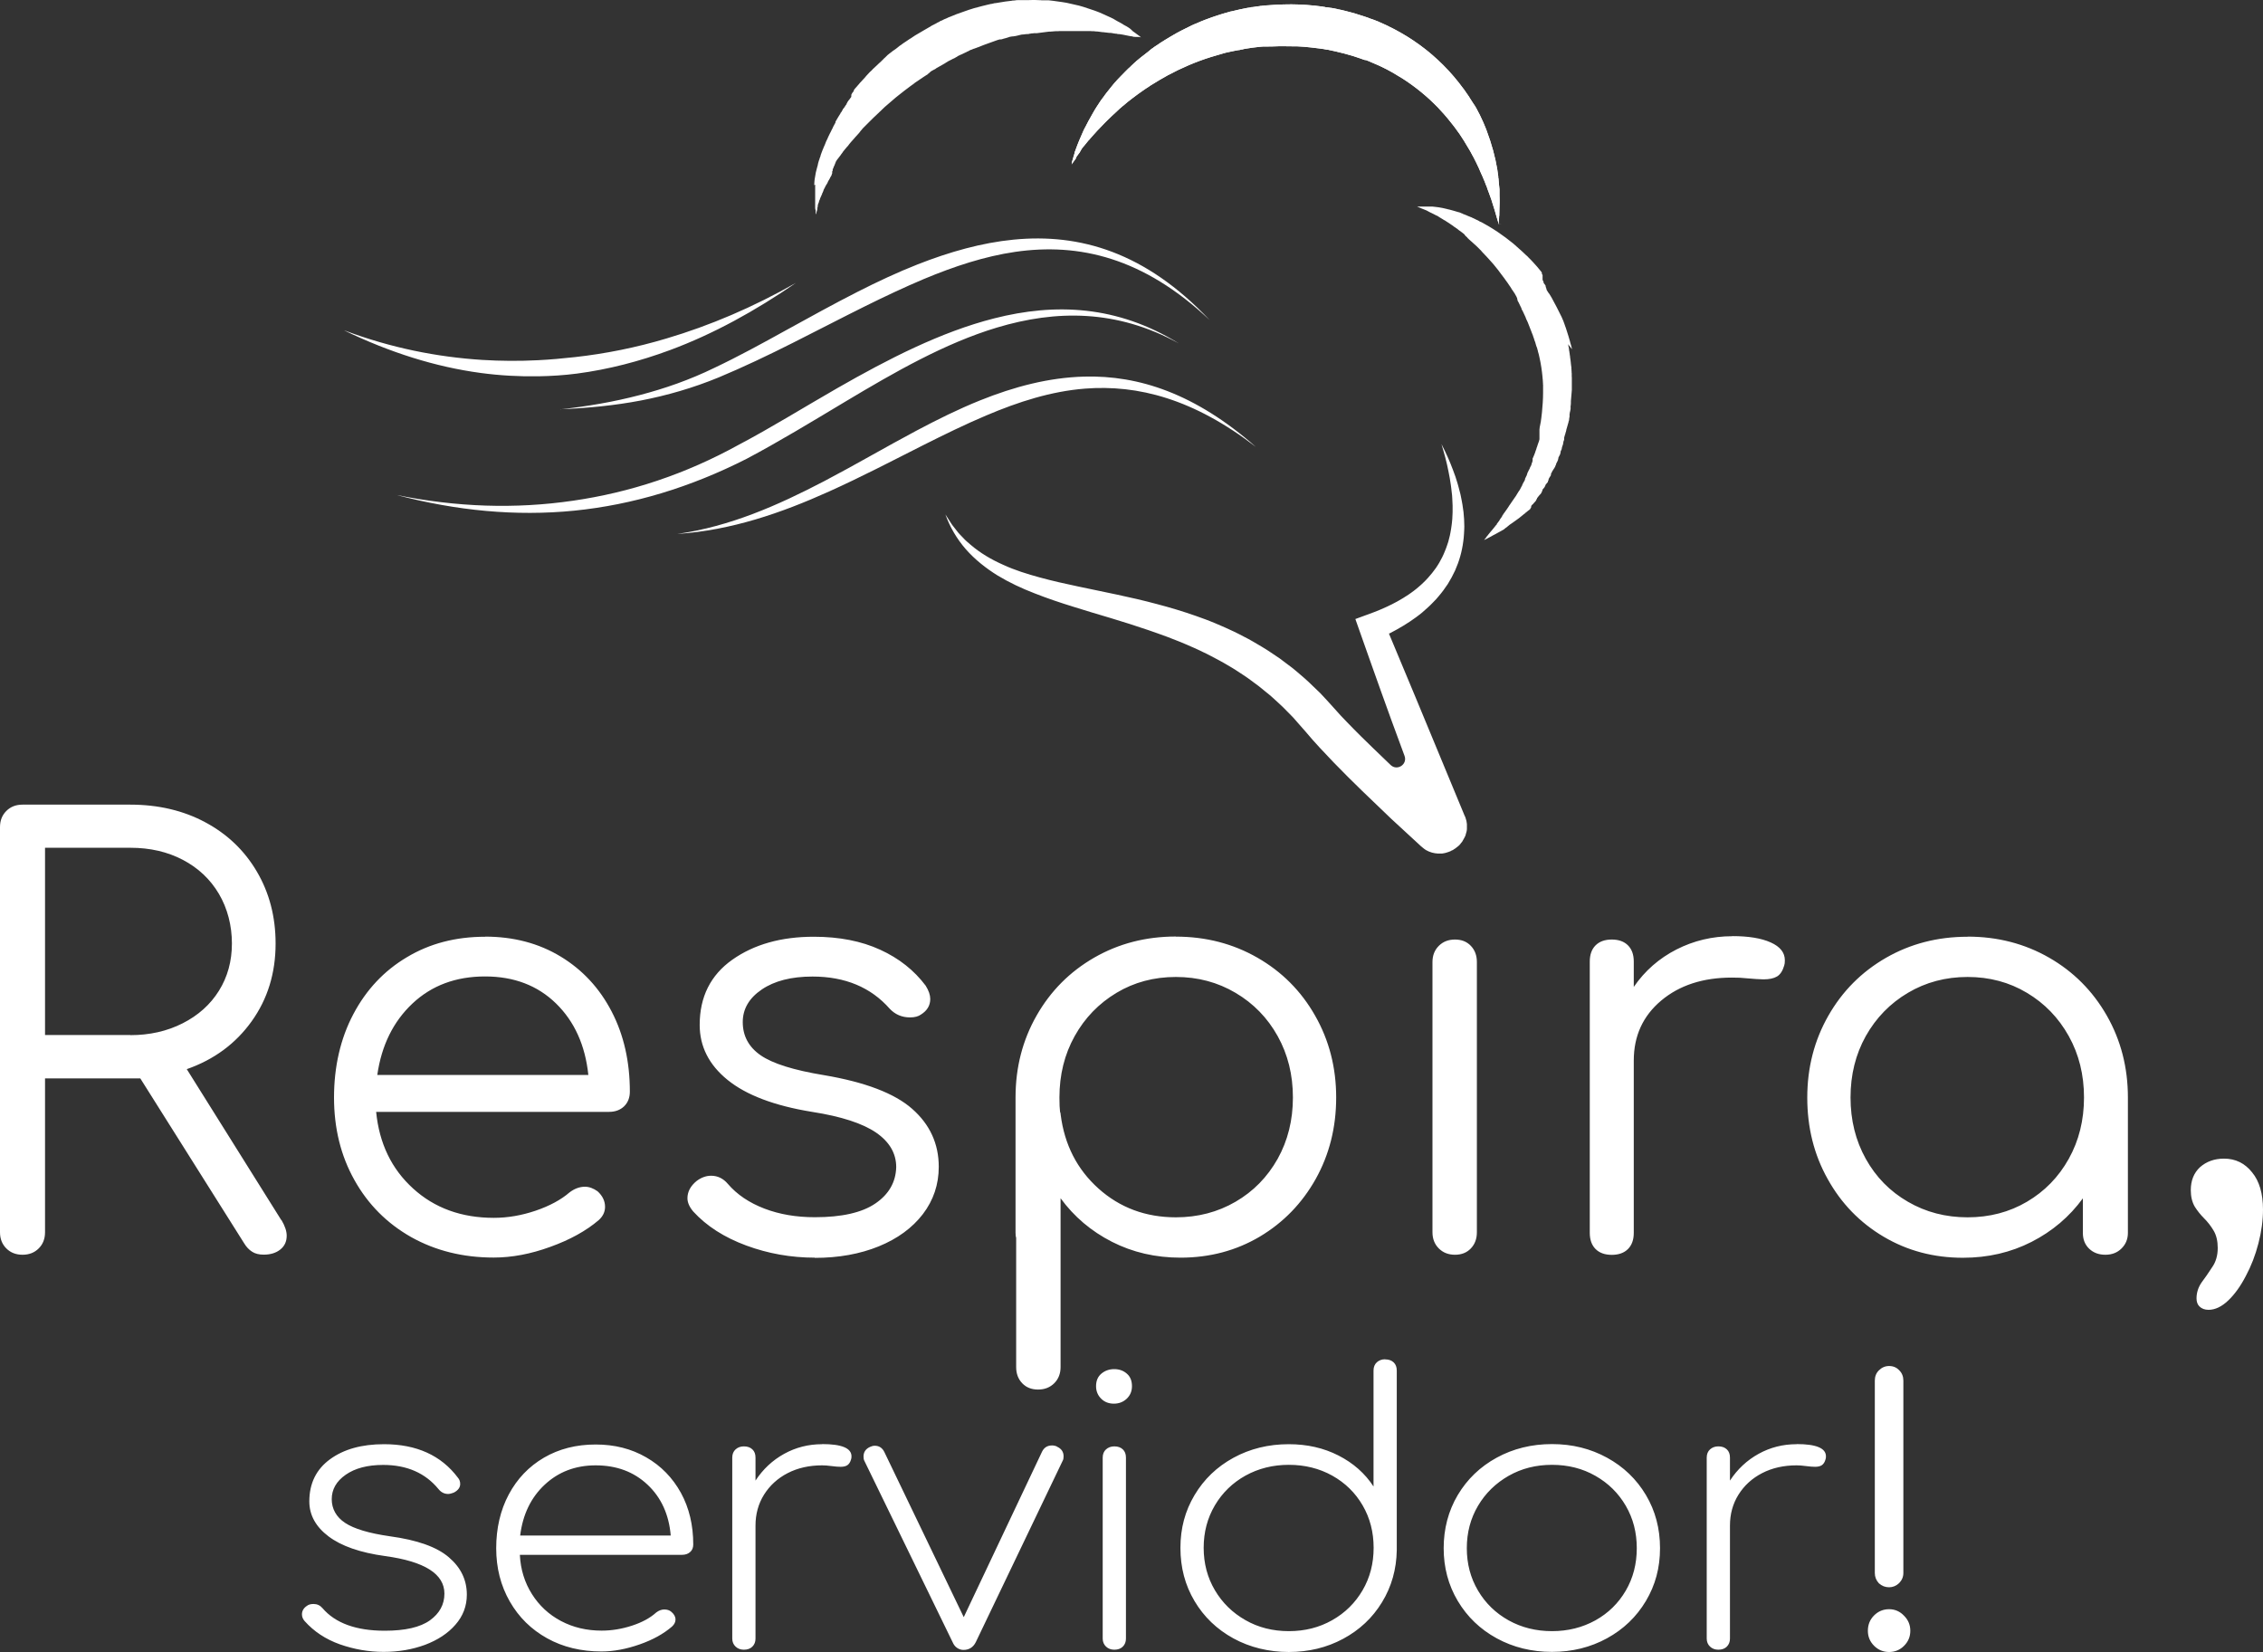 <svg xmlns="http://www.w3.org/2000/svg" width="200" height="146" viewBox="0 0 200 146" fill="none"><rect x="0" y="0" width="200" height="146" fill="#333333" stroke="none"/><path d="M35.012 43.739C40.35 44.83 45.559 44.995 50.639 44.252C55.664 43.528 60.571 41.916 65.312 39.295C68.118 37.819 71.016 36.014 74.005 34.3C78.472 31.744 83.139 29.334 87.88 28.133C93.254 26.768 98.738 26.978 104.186 30.351C98.674 27.317 93.309 27.391 88.11 28.949C83.506 30.332 79.049 32.898 74.712 35.492C71.731 37.279 68.806 39.056 65.981 40.55C61.02 43.07 55.94 44.61 50.749 45.132C45.595 45.645 40.34 45.141 35.022 43.739M49.511 36.179C51.914 35.913 54.234 35.519 56.508 34.923C58.764 34.337 60.965 33.567 63.129 32.513C65.238 31.515 67.348 30.36 69.466 29.187C71.566 28.032 73.684 26.859 75.812 25.778C77.564 24.889 79.324 24.064 81.094 23.368C83.919 22.259 86.762 21.453 89.586 21.178C95.428 20.61 101.233 22.277 106.909 28.289C101.068 22.763 95.364 21.443 89.724 22.259C87.019 22.653 84.322 23.542 81.626 24.669C79.911 25.393 78.187 26.209 76.463 27.061C74.336 28.115 72.199 29.233 70.062 30.305C67.88 31.404 65.688 32.449 63.514 33.356C61.24 34.291 58.947 34.951 56.618 35.4C54.298 35.84 51.941 36.069 49.511 36.17V36.179ZM110.99 39.496C105.488 35.253 100.563 33.98 95.877 34.346C92.897 34.584 90.026 35.501 87.156 36.72C85.313 37.498 83.479 38.397 81.617 39.331C78.893 40.706 76.124 42.154 73.272 43.437C69.026 45.352 64.615 46.864 59.901 47.185H59.874C64.505 46.534 68.742 44.665 72.832 42.529C75.592 41.082 78.279 39.505 80.966 38.076C82.846 37.077 84.717 36.151 86.606 35.391C89.632 34.172 92.695 33.366 95.822 33.283C100.646 33.155 105.635 34.786 110.99 39.496ZM30.445 29.205C34.572 30.754 38.626 31.551 42.606 31.808C44.265 31.909 45.907 31.918 47.539 31.835C48.64 31.78 49.722 31.68 50.813 31.56C53.528 31.258 56.215 30.717 58.883 29.92C62.753 28.774 66.577 27.143 70.346 24.999C66.742 27.482 63.047 29.517 59.223 30.937C56.526 31.936 53.775 32.651 50.987 33.017C49.859 33.164 48.722 33.237 47.585 33.256C45.889 33.283 44.192 33.191 42.486 32.962C38.479 32.422 34.471 31.157 30.445 29.214V29.205Z" fill="white"></path><path fill-rule="evenodd" clip-rule="evenodd" d="M138.934 30.864L138.907 30.745L138.888 30.681L138.861 30.561L138.842 30.497L138.806 30.378L138.787 30.314L138.741 30.131L138.705 30.012L138.631 29.755L138.595 29.636L138.576 29.581L138.54 29.462L138.521 29.407L138.485 29.288L138.448 29.178L138.411 29.059L138.375 28.949L138.329 28.829L138.274 28.665L138.21 28.49L138.191 28.436L138.145 28.316L138.118 28.261L138.026 28.041L137.586 27.162C137.43 26.878 137.283 26.593 137.127 26.3L137.109 26.273L137.054 26.181L137.017 26.117L136.981 26.062L136.962 26.025L136.944 25.998L136.889 25.925L136.852 25.879L136.724 25.677L136.706 25.64L136.678 25.604V25.549L136.669 25.512L136.66 25.485L136.632 25.439V25.384L136.605 25.366V25.246L136.577 25.228L136.559 25.201V25.182L136.495 25.1L136.421 24.999V24.935L136.412 24.907L136.394 24.88V24.861L136.375 24.834V24.816L136.357 24.788V24.77L136.339 24.761L136.33 24.733V24.284H136.311V24.266H136.293V24.248L136.284 24.229V24.202H136.265V24.101L136.256 24.073H136.247V24.055L136.21 24.018V24.009C135.972 23.707 135.724 23.423 135.468 23.148L135.431 23.111L135.321 22.992L135.092 22.763L135.018 22.68L134.853 22.534L134.816 22.497L134.661 22.351L134.624 22.314L134.505 22.204C134.257 21.975 134 21.746 133.753 21.535C133.294 21.159 132.836 20.82 132.377 20.509C132.093 20.316 131.809 20.142 131.533 19.977C131.414 19.904 131.295 19.84 131.176 19.776L131.047 19.702C130.983 19.666 130.919 19.629 130.846 19.602H130.836L130.763 19.565H130.754L130.717 19.537L130.662 19.501H130.644L130.626 19.482L130.543 19.446L130.488 19.418H130.46L130.433 19.391L130.378 19.363H130.369L130.332 19.336H130.305L130.213 19.281H130.195L130.167 19.262H130.14L130.112 19.235H130.103L130.075 19.217H130.066L130.029 19.198L129.984 19.18H129.956L129.91 19.152L129.864 19.134H129.846L129.828 19.116H129.8L129.773 19.098H129.745L129.736 19.079H129.708L129.69 19.061H129.672L129.663 19.052L129.589 19.015H129.562L129.543 18.997H129.525L129.443 18.96L129.369 18.933H129.333V18.914H129.305L129.287 18.896L129.259 18.878L129.241 18.868H129.222L129.167 18.841H129.131L129.076 18.804L129.002 18.777L128.938 18.758H128.92L128.902 18.749H128.883L128.801 18.722C128.7 18.685 128.59 18.658 128.489 18.63C128.36 18.593 128.241 18.566 128.122 18.529L127.957 18.493L127.893 18.474L127.737 18.438L127.498 18.383C127.26 18.337 127.04 18.3 126.829 18.282L126.572 18.254H125.233L125.646 18.428C125.756 18.474 125.903 18.529 126.059 18.593L126.095 18.612H126.123V18.63L126.16 18.648H126.178L126.196 18.667L126.27 18.703L126.297 18.722L126.37 18.758H126.38L126.407 18.777L126.508 18.823L126.71 18.923L126.957 19.052H126.985L127.031 19.088H127.049L127.214 19.198L127.443 19.336L127.471 19.354L127.517 19.381L127.599 19.436L127.709 19.491L127.819 19.565C127.975 19.666 128.14 19.766 128.305 19.886L128.36 19.922L128.461 19.995L128.48 20.014L128.526 20.05L128.571 20.078H128.59L128.617 20.105L128.663 20.142L128.681 20.16H128.7L128.727 20.188L128.755 20.206H128.773L128.856 20.28L128.874 20.298L128.984 20.38L129.012 20.399L129.213 20.545L129.351 20.655H129.369V20.674H129.388V20.692H129.406V20.71L129.424 20.729H129.443V20.756L129.461 20.774L129.479 20.802L129.525 20.848V20.857L129.562 20.884L129.608 20.93L129.644 20.958L129.672 20.985V20.994L129.699 21.022V21.031L129.754 21.086H129.773V21.104H129.791V21.123L129.855 21.178L129.947 21.26L129.965 21.279L130.02 21.324C130.176 21.471 130.341 21.617 130.506 21.764C130.607 21.856 130.699 21.957 130.8 22.057L130.901 22.158L130.919 22.186L130.956 22.222L130.983 22.259L131.057 22.332L131.075 22.36L131.212 22.497L131.24 22.534L131.359 22.653L131.451 22.754C131.616 22.937 131.781 23.12 131.946 23.304L132.148 23.551L132.377 23.835L132.982 24.642L133.065 24.761L133.12 24.834L133.258 25.026L133.313 25.109L133.413 25.256L133.459 25.32L133.578 25.503V25.521L133.716 25.714C133.744 25.75 133.762 25.787 133.789 25.824L133.808 25.851V25.87L133.835 25.888L133.89 25.98L133.927 26.053L134.019 26.209V26.227L134.037 26.245L134.055 26.3V26.319L134.083 26.337V26.392L134.101 26.438V26.493L134.12 26.52V26.566L134.193 26.694L134.275 26.859L134.367 27.052L134.45 27.217V27.235L134.468 27.253V27.299L134.486 27.327V27.345L134.505 27.363V27.391L134.532 27.418L134.587 27.519L134.624 27.602C134.651 27.666 134.679 27.721 134.706 27.776L134.743 27.858L134.78 27.931V27.95L134.798 27.968V27.986L134.816 27.996L134.826 28.032V28.06L134.844 28.078L134.853 28.115V28.133L134.872 28.151L134.89 28.197V28.225L134.908 28.243V28.261L134.927 28.28L135.027 28.5L135.119 28.738L135.156 28.829L135.266 29.114L135.303 29.205L135.376 29.398L135.468 29.627L135.513 29.773L135.55 29.865L135.596 30.012L135.624 30.103L135.679 30.241L135.734 30.442L135.779 30.589L135.834 30.726L135.862 30.809V30.827L135.889 30.91V30.956L135.917 31.001V31.047C135.972 31.212 136.009 31.377 136.045 31.542C136.183 32.147 136.275 32.761 136.33 33.375V33.421L136.348 33.567V33.613L136.357 33.714V33.76L136.366 33.861V33.961L136.375 34.007V34.703C136.375 35.299 136.33 35.877 136.275 36.454L136.247 36.692C136.238 36.775 136.229 36.848 136.22 36.93L136.192 37.123L136.174 37.269L136.146 37.407C136.128 37.535 136.1 37.654 136.073 37.783V37.81L136.064 37.847V37.893L136.055 37.948V38.818L136.009 39.001L135.944 39.175L135.899 39.304L135.88 39.368L135.844 39.478V39.496L135.825 39.515L135.77 39.707L135.752 39.753L135.706 39.881L135.651 40.046V40.064L135.633 40.083L135.596 40.193L135.559 40.275L135.541 40.321V40.339L135.523 40.358L135.495 40.422V40.44L135.468 40.477V40.495L135.449 40.513V40.742L135.431 40.761V40.825L135.413 40.834V40.852L135.394 40.88V40.898L135.385 40.907V40.926L135.376 40.935V40.953L135.358 40.981V41.054L135.339 41.072L135.321 41.109V41.137L135.266 41.228V41.247L135.248 41.265L135.229 41.292V41.311L135.211 41.347V41.366L135.174 41.439V41.457L135.156 41.467V41.485L135.137 41.503L135.101 41.577C135.082 41.613 135.064 41.65 135.046 41.696V41.714L135.018 41.741L134.972 41.851V41.906L134.945 41.934V41.971L134.936 41.998V42.016L134.917 42.026L134.908 42.053L134.89 42.081L134.872 42.117V42.136L134.853 42.154V42.172L134.835 42.19L134.826 42.218V42.236L134.807 42.245V42.264L134.789 42.273V42.328L134.771 42.365V42.419L134.743 42.456V42.474H134.725V42.493L134.706 42.511V42.548H134.688L134.67 42.594V42.612L134.633 42.658L134.615 42.685V42.704H134.596L134.587 42.731V42.768L134.56 42.795L134.541 42.832V42.869L134.523 42.905L134.459 43.015L134.385 43.162L134.349 43.226L134.312 43.299L134.22 43.428L134.156 43.528L134.138 43.565L134.092 43.629L134.074 43.666L134.028 43.739L134.009 43.776L133.954 43.858L133.89 43.95L133.643 44.307L133.468 44.564L133.45 44.591L133.395 44.665L133.322 44.784L133.248 44.894V44.912L133.23 44.921H133.221L133.202 44.958H133.193L133.184 44.985L133.166 45.013V45.031L133.147 45.04L133.129 45.068H133.12L133.111 45.095L133.092 45.123H133.083L133.065 45.16H133.056L133.037 45.196H133.028L133.019 45.224H133.01L133.001 45.251L132.982 45.279H132.973L132.955 45.315H132.946L132.918 45.361H132.909L132.9 45.389H132.891L132.882 45.416H132.872L132.863 45.444H132.854L132.845 45.471L132.808 45.526H132.799L132.781 45.563H132.771V45.59L132.753 45.618V45.645H132.744L132.689 45.728L132.57 45.893L132.533 45.948V45.975L132.496 46.021L132.469 46.067L132.432 46.103L132.405 46.149L132.386 46.168L132.35 46.222L132.313 46.259L132.295 46.287V46.323L132.276 46.351L132.221 46.406L132.01 46.672L131.79 46.937L131.763 46.965L131.717 47.02L131.607 47.157L131.561 47.212L131.524 47.258L131.506 47.286L131.469 47.331L131.414 47.395L131.396 47.414L131.341 47.487V47.505L131.231 47.634L131.167 47.725C131.167 47.725 131.249 47.689 131.396 47.615L131.497 47.56L131.616 47.496L131.671 47.469L131.873 47.359L131.9 47.34L132.001 47.286L132.148 47.212L132.377 47.084L132.68 46.919C132.735 46.892 132.79 46.855 132.854 46.818H132.863L132.891 46.8H132.9L132.937 46.763H132.946L132.955 46.745H132.964L132.973 46.727L133.028 46.69H133.037L133.047 46.672H133.056L133.065 46.653H133.074L133.138 46.607H133.147L133.175 46.58H133.184L133.193 46.562H133.202L133.239 46.525H133.248L133.258 46.507H133.267L133.276 46.488L133.303 46.47H133.313L133.34 46.443H133.349L133.358 46.424L133.386 46.406H133.395L133.404 46.388L133.441 46.36L133.496 46.323H133.505L133.588 46.259H133.597L133.624 46.232H133.643L133.679 46.195H133.689L133.744 46.149L133.799 46.113L133.954 46.003C134.055 45.929 134.156 45.865 134.257 45.783C134.349 45.709 134.45 45.627 134.541 45.554L134.569 45.526H134.587L134.606 45.499L134.651 45.462L134.679 45.434H134.697L134.716 45.407H134.734L134.752 45.38H134.771L134.798 45.343L134.853 45.297L134.899 45.26H134.917L134.936 45.233L134.963 45.205H134.982L135.009 45.169L135.037 45.141H135.055L135.073 45.114H135.092L135.11 45.086H135.128L135.202 45.013H135.22L135.238 44.985V44.967L135.257 44.949V44.93H135.266V44.921L135.275 44.903L135.284 44.894H135.293V44.885H135.303V44.866H135.312V44.821H135.321V44.747L135.339 44.729V44.692L135.44 44.582L135.468 44.564L135.504 44.527L135.523 44.5L135.541 44.481L135.559 44.454L135.651 44.362L135.669 44.335L135.697 44.307L135.724 44.271L135.77 44.216V44.161L135.798 44.133L135.816 44.106L135.844 44.069V44.014L135.899 43.959L135.917 43.932L135.944 43.895L135.981 43.849L136.027 43.794L136.064 43.748L136.183 43.629V43.611L136.21 43.583V43.565L136.229 43.538L136.247 43.519V43.501L136.265 43.483V43.446L136.302 43.391V43.373L136.32 43.354V43.299L136.339 43.272V43.253L136.357 43.226L136.431 43.153L136.467 43.098L136.495 43.07L136.513 43.043V43.024L136.541 42.997V42.978L136.559 42.942L136.577 42.914V42.878L136.614 42.823L136.641 42.786L136.733 42.676L136.788 42.612L136.806 42.584V42.511L136.852 42.456V42.374L136.871 42.346L136.88 42.328V42.31L136.898 42.273L136.953 42.181L136.999 42.108L137.017 42.09L137.072 41.98V41.87L137.091 41.833L137.109 41.815L137.146 41.741L137.164 41.696L137.182 41.659L137.238 41.567L137.256 41.549L137.283 41.503L137.302 41.467L137.338 41.411L137.357 41.393L137.393 41.32L137.439 41.256V41.228L137.458 41.21V41.173L137.476 41.146L137.503 41.1V41.072L137.522 41.063V41.008L137.549 40.962L137.558 40.926L137.604 40.843L137.659 40.733V40.706L137.687 40.678L137.696 40.642V40.587L137.714 40.578V40.55L137.724 40.513V40.486L137.733 40.449V40.422L137.76 40.394V40.367L137.788 40.339V40.312L137.824 40.266L137.843 40.229L137.87 40.165L137.889 40.119L137.907 40.046V40.019L137.925 39.973V39.918L137.934 39.881V39.854L137.953 39.844V39.817L137.971 39.808L137.99 39.771V39.744L138.008 39.734V39.707L138.026 39.679V39.625L138.045 39.551V39.524L138.081 39.432V39.414L138.1 39.377V39.359L138.118 39.331V39.304L138.136 39.295V39.24L138.155 39.185V39.111H138.164V39.084L138.173 39.047V39.011L138.2 38.974V38.937L138.228 38.91V38.882L138.237 38.846V38.672H138.246V38.626L138.274 38.562V38.543L138.283 38.534V38.516L138.292 38.497V38.47L138.301 38.461V38.424L138.32 38.415L138.338 38.342L138.356 38.287V38.241L138.384 38.186L138.402 38.131V38.103L138.421 38.057V38.021L138.439 37.948V37.92L138.476 37.838V37.81L138.494 37.764V37.746L138.512 37.7V37.682L138.531 37.636V37.618L138.549 37.572V37.544L138.567 37.517V37.489L138.613 37.352V37.334L138.622 37.306V37.26L138.641 37.242V37.215L138.659 37.187V37.16L138.668 37.141V37.095L138.677 37.077V37.022L138.686 36.976V36.949L138.714 36.83V36.6L138.723 36.573V36.536L138.741 36.5V36.435L138.769 36.344L138.806 36.142V35.849L138.824 35.831V35.712L138.833 35.666V35.446L138.897 34.703L138.916 34.456V33.384L138.907 33.256V32.999L138.897 32.935V32.871L138.888 32.742V32.678L138.879 32.614V32.486L138.852 32.303L138.824 32.055V31.991L138.806 31.927V31.863L138.778 31.68L138.76 31.551V31.487L138.741 31.423V31.359L138.723 31.295V31.23L138.705 31.166V31.102L138.686 31.038L138.668 30.91V30.846L138.65 30.781V30.717L138.613 30.598V30.534L138.576 30.415L138.934 30.864Z" fill="white"></path><path d="M98.651 7.169L98.629 7.194L98.61 7.203C98.473 7.359 98.344 7.505 98.225 7.661L98.078 7.844L97.941 8.018L97.858 8.119L97.785 8.211L97.73 8.284L97.684 8.348L97.647 8.394L97.565 8.513L97.537 8.55L97.418 8.706L97.29 8.88L97.143 9.1L97.115 9.145C97.101 9.17 97.086 9.194 97.07 9.217C97.056 9.238 97.042 9.258 97.028 9.278C97.025 9.284 97.021 9.289 97.017 9.295C96.991 9.333 96.965 9.371 96.941 9.411C96.822 9.595 96.703 9.787 96.602 9.97C96.464 10.209 96.336 10.438 96.217 10.658L96.198 10.685L96.079 10.923L96.043 10.987L95.951 11.171L95.923 11.216L95.877 11.308L95.85 11.354L95.758 11.537L95.74 11.583L95.703 11.665C95.593 11.913 95.492 12.142 95.401 12.362C95.29 12.618 95.2 12.859 95.119 13.08C95.107 13.111 95.096 13.142 95.085 13.173C95.071 13.212 95.057 13.25 95.043 13.287L95.025 13.333V13.352L94.997 13.398L94.979 13.462V13.489L94.96 13.562L94.915 13.718V13.737C94.882 13.81 94.864 13.883 94.847 13.95C94.845 13.959 94.843 13.967 94.841 13.975L94.777 14.186L94.759 14.25L94.74 14.341L94.731 14.378V14.479H94.722L94.704 14.534L94.777 14.433L94.795 14.405L94.86 14.314L94.933 14.213L94.988 14.14L95.052 14.048L95.08 14.011L95.098 13.984V13.92L95.116 13.892H95.126V13.874H95.135L95.153 13.828L95.171 13.81L95.226 13.737L95.254 13.691L95.336 13.581L95.355 13.562L95.401 13.498L95.437 13.443V13.425L95.483 13.37V13.352L95.501 13.333L95.556 13.223L95.575 13.205V13.187L95.602 13.15L95.621 13.132V13.113L95.639 13.104L95.657 13.077V13.058L95.685 13.04L95.731 12.985V12.967L95.767 12.939H95.777L95.795 12.903L95.841 12.857L95.868 12.82L95.887 12.793L95.942 12.729C96.015 12.637 96.098 12.536 96.18 12.435L96.263 12.353L96.29 12.316C96.368 12.222 96.451 12.128 96.538 12.033C96.551 12.019 96.563 12.005 96.576 11.991C96.611 11.952 96.646 11.913 96.682 11.873C96.692 11.862 96.702 11.851 96.712 11.84L96.987 11.537C97.198 11.308 97.418 11.079 97.657 10.841L97.831 10.667C98.097 10.401 98.381 10.135 98.684 9.86L98.748 9.796L98.794 9.759L98.904 9.649C98.93 9.626 98.956 9.603 98.982 9.58C99.013 9.554 99.043 9.528 99.073 9.503C99.131 9.455 99.188 9.407 99.243 9.356H99.252C99.518 9.118 99.793 8.898 100.087 8.678C100.417 8.422 100.765 8.174 101.123 7.927L101.288 7.817L101.352 7.771L101.389 7.753L101.582 7.624L101.646 7.578L101.728 7.523L101.792 7.487C102.251 7.194 102.728 6.919 103.223 6.644C104.388 6.021 105.662 5.462 107.02 5.04C107.341 4.939 107.662 4.848 107.983 4.756L108.304 4.664L108.386 4.646L108.496 4.619H108.524L108.625 4.591L108.725 4.573L108.845 4.545L109.257 4.463L109.459 4.426H109.523L109.725 4.371H109.789L109.927 4.334L110.128 4.298C110.514 4.234 110.899 4.179 111.293 4.142L111.467 4.124H111.522L111.596 4.114H112.054L112.192 4.105H112.449L113.008 4.087H113.577C113.843 4.087 114.109 4.087 114.384 4.096H114.631C115.026 4.114 115.42 4.142 115.814 4.188C116.071 4.215 116.328 4.243 116.575 4.279L116.887 4.325H116.924C117.043 4.353 117.153 4.371 117.263 4.389H117.327C117.517 4.435 117.707 4.474 117.892 4.512C117.93 4.52 117.968 4.528 118.006 4.536C118.538 4.655 119.061 4.793 119.574 4.948L120.262 5.178L120.537 5.278H120.555L120.629 5.306H120.702L120.72 5.315H120.739L120.757 5.324H120.785L120.803 5.342L120.941 5.397H120.968L121.115 5.471C121.243 5.517 121.362 5.572 121.482 5.627L121.61 5.682C121.658 5.703 121.706 5.724 121.754 5.744C121.769 5.75 121.783 5.756 121.798 5.763C121.899 5.806 121.999 5.85 122.096 5.901C122.747 6.204 123.352 6.57 123.948 6.937C125.122 7.688 126.168 8.559 127.076 9.494C127.268 9.695 127.461 9.906 127.644 10.117L127.956 10.483L128.396 11.033C128.433 11.079 128.467 11.125 128.502 11.171C128.536 11.216 128.57 11.262 128.607 11.308C128.882 11.675 129.139 12.041 129.368 12.417C129.552 12.71 129.726 13.004 129.891 13.287L129.918 13.333L130.019 13.517L130.166 13.792L130.194 13.837L130.267 13.975L130.515 14.47L130.533 14.515L130.597 14.644L130.615 14.69L130.68 14.818L130.698 14.864L130.753 14.992L130.79 15.075L130.808 15.12L130.955 15.45L130.982 15.505L131.001 15.551L131.028 15.606L131.046 15.661L131.111 15.808L131.212 16.046L131.285 16.238L131.303 16.293L131.331 16.357L131.349 16.394L131.432 16.605V16.632C131.556 16.944 131.661 17.243 131.758 17.517C131.774 17.565 131.791 17.612 131.808 17.659C132.028 18.337 132.193 18.887 132.294 19.262L132.349 19.436V19.464L132.367 19.491V19.519L132.385 19.547V19.574L132.413 19.629L132.431 19.702L132.44 19.748L132.465 19.831L132.468 19.84V19.565L132.477 19.473V19.4L132.486 19.262V19.162L132.495 19.107L132.505 18.997V18.914C132.505 18.861 132.507 18.806 132.509 18.749C132.509 18.741 132.51 18.734 132.51 18.726C132.512 18.672 132.514 18.615 132.514 18.557C132.514 18.494 132.516 18.429 132.518 18.36C132.52 18.329 132.521 18.298 132.522 18.266C132.527 18.152 132.532 18.032 132.532 17.906V17.576L132.523 17.311V16.742L132.486 16.376C132.477 16.211 132.459 16.037 132.44 15.872V15.808L132.413 15.698V15.588C132.41 15.564 132.407 15.539 132.403 15.515C132.379 15.326 132.354 15.132 132.321 14.937C132.147 13.902 131.844 12.747 131.377 11.519L131.358 11.464C131.331 11.395 131.303 11.329 131.276 11.262C131.248 11.196 131.221 11.13 131.193 11.061L131.12 10.887L131.019 10.658L130.991 10.602L130.881 10.364L130.799 10.19L130.744 10.08L130.652 9.906L130.625 9.851L130.56 9.732L130.533 9.677L130.469 9.558L130.368 9.384L130.148 9.054L130.038 8.88L130.001 8.825L129.891 8.651L129.818 8.531L129.698 8.357L129.368 7.881L129.322 7.826C128.8 7.111 128.204 6.405 127.534 5.737C127.241 5.443 126.938 5.168 126.626 4.893L126.562 4.838L126.324 4.637C126.282 4.605 126.241 4.57 126.2 4.536C126.159 4.502 126.117 4.467 126.076 4.435L125.948 4.334C125.278 3.812 124.563 3.326 123.802 2.896C123.389 2.657 122.958 2.438 122.518 2.227L122.481 2.208L122.215 2.089L122.142 2.053L121.986 1.988L121.913 1.952L121.72 1.869L121.601 1.824L121.408 1.75L121.262 1.695H121.234L121.106 1.64H121.078L120.977 1.594L120.858 1.549L120.445 1.411L120.326 1.375L120.124 1.31L120.005 1.274L119.803 1.21L119.721 1.182L119.519 1.127C119.29 1.063 119.061 0.999 118.822 0.944C118.703 0.916 118.584 0.889 118.465 0.861H118.446L118.382 0.843H118.364L118.29 0.825H118.244L118.18 0.797L118.079 0.779L118.006 0.761L117.758 0.715L117.63 0.696H117.584L117.502 0.678L117.245 0.641H117.162L117.08 0.614H117.034L116.906 0.586C116.68 0.553 116.448 0.527 116.221 0.502C116.198 0.5 116.176 0.497 116.154 0.495C115.255 0.403 114.356 0.366 113.457 0.394C113.081 0.394 112.705 0.421 112.329 0.449L112.082 0.467H112.036L111.953 0.476H111.908L111.825 0.486H111.697L111.66 0.504H111.568L111.495 0.522H111.412L111.33 0.541L111.165 0.559C111.105 0.568 111.043 0.577 110.981 0.586C110.919 0.596 110.858 0.605 110.798 0.614L110.66 0.632H110.596L110.504 0.66L110.394 0.678H110.376L110.275 0.696H110.248C109.808 0.779 109.377 0.87 108.945 0.98H108.927L108.872 0.999H108.854L108.78 1.017H108.735L108.67 1.045L108.551 1.081H108.514L108.395 1.127L108.313 1.145L108.239 1.164L107.964 1.246L107.845 1.283C107.662 1.338 107.487 1.393 107.313 1.457L107.047 1.549C106.873 1.613 106.699 1.677 106.524 1.741C106.286 1.833 106.057 1.924 105.837 2.025L105.598 2.126H105.58L105.534 2.153H105.516L105.396 2.218H105.369L105.103 2.355C104.599 2.593 104.113 2.841 103.654 3.116C103.585 3.157 103.516 3.197 103.447 3.237C103.269 3.34 103.092 3.443 102.92 3.555L102.765 3.656L102.7 3.693L102.489 3.83L102.306 3.959L102.242 3.995L102.104 4.087L101.985 4.169L101.958 4.188L101.903 4.234L101.765 4.325L101.435 4.6L101.325 4.683L101.105 4.857L100.949 4.976L100.83 5.068L100.765 5.123L100.674 5.196L100.554 5.297L100.463 5.37L100.252 5.562L100.16 5.645L100.105 5.7L100.013 5.782L99.867 5.929L99.775 6.011L99.72 6.057L99.445 6.332C99.307 6.47 99.17 6.607 99.041 6.745L98.83 6.964L98.693 7.111L98.651 7.169Z" fill="white"></path><path fill-rule="evenodd" clip-rule="evenodd" d="M132.465 19.831L132.44 19.748L132.431 19.702L132.413 19.629L132.385 19.574V19.547L132.367 19.519V19.491L132.349 19.464V19.436L132.294 19.262C132.193 18.887 132.028 18.337 131.808 17.659L131.758 17.517C131.661 17.243 131.556 16.944 131.432 16.632V16.605L131.349 16.394L131.331 16.357L131.303 16.293L131.285 16.238L131.212 16.046L131.111 15.808L131.046 15.661L131.028 15.606L131.001 15.551L130.982 15.505L130.955 15.45L130.808 15.12L130.79 15.075L130.753 14.992L130.698 14.864L130.68 14.818L130.615 14.69L130.597 14.644L130.533 14.515L130.515 14.47L130.267 13.975L130.194 13.837L130.166 13.792L130.019 13.517L129.918 13.333L129.891 13.287C129.726 13.004 129.552 12.71 129.368 12.417C129.139 12.041 128.882 11.675 128.607 11.308C128.57 11.262 128.536 11.216 128.502 11.171C128.467 11.125 128.433 11.079 128.396 11.033L127.956 10.483L127.644 10.117C127.461 9.906 127.268 9.695 127.076 9.494C126.168 8.559 125.122 7.688 123.948 6.937C123.352 6.57 122.747 6.204 122.096 5.901C121.999 5.85 121.899 5.806 121.798 5.763C121.783 5.756 121.769 5.75 121.754 5.744C121.706 5.724 121.658 5.703 121.61 5.682L121.482 5.627C121.362 5.572 121.243 5.517 121.115 5.471L120.968 5.397H120.941L120.803 5.342L120.785 5.324H120.757L120.739 5.315H120.72L120.702 5.306H120.629L120.555 5.278H120.537L120.262 5.178L119.574 4.948C119.061 4.793 118.538 4.655 118.006 4.536L117.892 4.512C117.707 4.474 117.517 4.435 117.327 4.389H117.263C117.153 4.371 117.043 4.353 116.924 4.325H116.887L116.575 4.279C116.328 4.243 116.071 4.215 115.814 4.188C115.42 4.142 115.026 4.114 114.631 4.096H114.384C114.109 4.087 113.843 4.087 113.577 4.087H113.008L112.449 4.105H112.192L112.054 4.114H111.596L111.522 4.124H111.467L111.293 4.142C110.899 4.179 110.514 4.234 110.128 4.298L109.927 4.334L109.789 4.371H109.725L109.523 4.426H109.459L109.257 4.463L108.845 4.545L108.725 4.573L108.625 4.591L108.524 4.619H108.496L108.386 4.646L108.304 4.664L107.983 4.756C107.662 4.848 107.341 4.939 107.02 5.04C105.662 5.462 104.388 6.021 103.223 6.644C102.728 6.919 102.251 7.194 101.792 7.487L101.728 7.523L101.646 7.578L101.582 7.624L101.389 7.753L101.352 7.771L101.288 7.817L101.123 7.927C100.765 8.174 100.417 8.422 100.087 8.678C99.793 8.898 99.518 9.118 99.252 9.356H99.243C99.188 9.407 99.131 9.455 99.073 9.503C99.043 9.528 99.013 9.554 98.982 9.58C98.956 9.603 98.93 9.626 98.904 9.649L98.794 9.759L98.748 9.796L98.684 9.86C98.381 10.135 98.097 10.401 97.831 10.667L97.657 10.841C97.418 11.079 97.198 11.308 96.987 11.537L96.712 11.84C96.702 11.851 96.692 11.862 96.682 11.873C96.646 11.913 96.611 11.952 96.576 11.991C96.563 12.005 96.551 12.019 96.538 12.033C96.451 12.128 96.368 12.222 96.29 12.316L96.263 12.353L96.18 12.435C96.098 12.536 96.015 12.637 95.942 12.729L95.887 12.793L95.868 12.82L95.841 12.857L95.795 12.903L95.777 12.939H95.767L95.731 12.967V12.985L95.685 13.04L95.657 13.058V13.077L95.639 13.104L95.621 13.113V13.132L95.602 13.15L95.575 13.187V13.205L95.556 13.223L95.501 13.333L95.483 13.352V13.37L95.437 13.425V13.443L95.401 13.498L95.355 13.562L95.336 13.581L95.254 13.691L95.226 13.737L95.171 13.81L95.153 13.828L95.135 13.874H95.126V13.892H95.116L95.098 13.92V13.984L95.08 14.011L95.052 14.048L94.988 14.14L94.933 14.213L94.86 14.314L94.795 14.405L94.777 14.433L94.704 14.534L94.722 14.479H94.731V14.378L94.74 14.341L94.759 14.25L94.777 14.186L94.841 13.975L94.847 13.95C94.864 13.883 94.882 13.81 94.915 13.737V13.718L94.96 13.562L94.979 13.489V13.462L94.997 13.398L95.025 13.352V13.333L95.043 13.287L95.085 13.173C95.096 13.142 95.107 13.111 95.119 13.08C95.2 12.859 95.29 12.618 95.401 12.362C95.492 12.142 95.593 11.913 95.703 11.665L95.74 11.583L95.758 11.537L95.85 11.354L95.877 11.308L95.923 11.216L95.951 11.171L96.043 10.987L96.079 10.923L96.198 10.685L96.217 10.658C96.336 10.438 96.464 10.209 96.602 9.97C96.703 9.787 96.822 9.595 96.941 9.411C96.965 9.371 96.991 9.333 97.017 9.295C97.021 9.289 97.025 9.284 97.028 9.278C97.042 9.258 97.056 9.238 97.07 9.217C97.086 9.194 97.101 9.17 97.115 9.145L97.143 9.1L97.29 8.88L97.418 8.706L97.537 8.55L97.565 8.513L97.647 8.394L97.684 8.348L97.73 8.284L97.785 8.211L97.858 8.119L97.941 8.018L98.078 7.844L98.225 7.661C98.344 7.505 98.473 7.359 98.61 7.203L98.629 7.194L98.651 7.169L98.693 7.111L98.83 6.964L99.041 6.745C99.17 6.607 99.307 6.47 99.445 6.332L99.72 6.057L99.775 6.011L99.867 5.929L100.013 5.782L100.105 5.7L100.16 5.645L100.252 5.562L100.463 5.37L100.554 5.297L100.674 5.196L100.765 5.123L100.83 5.068L100.949 4.976L101.105 4.857L101.325 4.683L101.435 4.6L101.765 4.325L101.903 4.234L101.958 4.188L101.985 4.169L102.104 4.087L102.242 3.995L102.306 3.959L102.489 3.83L102.7 3.693L102.765 3.656L102.92 3.555C103.092 3.443 103.269 3.34 103.447 3.237C103.516 3.197 103.585 3.157 103.654 3.116C104.113 2.841 104.599 2.593 105.103 2.355L105.369 2.218H105.396L105.516 2.153H105.534L105.58 2.126H105.598L105.837 2.025C106.057 1.924 106.286 1.833 106.524 1.741L107.047 1.549L107.313 1.457C107.487 1.393 107.662 1.338 107.845 1.283L107.964 1.246L108.239 1.164L108.313 1.145L108.395 1.127L108.514 1.081H108.551L108.67 1.045L108.735 1.017H108.78L108.854 0.999H108.872L108.927 0.98H108.945C109.377 0.87 109.808 0.779 110.248 0.696H110.275L110.376 0.678H110.394L110.504 0.66L110.596 0.632H110.66L110.798 0.614C110.858 0.605 110.919 0.596 110.981 0.586C111.043 0.577 111.105 0.568 111.165 0.559L111.33 0.541L111.412 0.522H111.495L111.568 0.504H111.66L111.697 0.486H111.825L111.908 0.476H111.953L112.036 0.467H112.082L112.329 0.449C112.705 0.421 113.081 0.394 113.457 0.394C114.356 0.366 115.255 0.403 116.154 0.495L116.221 0.502C116.448 0.527 116.68 0.553 116.906 0.586L117.034 0.614H117.08L117.162 0.641H117.245L117.502 0.678L117.584 0.696H117.63L117.758 0.715L118.006 0.761L118.079 0.779L118.18 0.797L118.244 0.825H118.29L118.364 0.843H118.382L118.446 0.861H118.465L118.822 0.944C119.061 0.999 119.29 1.063 119.519 1.127L119.721 1.182L119.803 1.21L120.005 1.274L120.124 1.31L120.326 1.375L120.445 1.411L120.858 1.549L120.977 1.594L121.078 1.64H121.106L121.234 1.695H121.262L121.408 1.75L121.601 1.824L121.72 1.869L121.913 1.952L121.986 1.988L122.142 2.053L122.215 2.089L122.481 2.208L122.518 2.227C122.958 2.438 123.389 2.657 123.802 2.896C124.563 3.326 125.278 3.812 125.948 4.334L126.076 4.435C126.117 4.467 126.159 4.502 126.2 4.536C126.241 4.57 126.282 4.605 126.324 4.637L126.562 4.838L126.626 4.893C126.938 5.168 127.241 5.443 127.534 5.737C128.204 6.405 128.8 7.111 129.322 7.826L129.368 7.881L129.698 8.357L129.818 8.531L129.891 8.651L130.001 8.825L130.038 8.88L130.148 9.054L130.368 9.384L130.469 9.558L130.533 9.677L130.56 9.732L130.625 9.851L130.652 9.906L130.744 10.08L130.799 10.19L130.881 10.364L130.991 10.602L131.019 10.658L131.12 10.887L131.193 11.061C131.221 11.13 131.248 11.196 131.276 11.262C131.303 11.329 131.331 11.395 131.358 11.464L131.377 11.519C131.844 12.747 132.147 13.902 132.321 14.937C132.354 15.132 132.379 15.326 132.403 15.515L132.413 15.588V15.698L132.44 15.808V15.872C132.459 16.037 132.477 16.211 132.486 16.376L132.523 16.742V17.311L132.532 17.576V17.906C132.532 18.032 132.527 18.152 132.522 18.266C132.521 18.298 132.52 18.329 132.518 18.36C132.516 18.429 132.514 18.494 132.514 18.557C132.514 18.615 132.512 18.672 132.51 18.726C132.51 18.734 132.509 18.741 132.509 18.749C132.507 18.806 132.505 18.861 132.505 18.914V18.997L132.495 19.107L132.486 19.162V19.262L132.477 19.4V19.473L132.468 19.565L132.465 19.831Z" fill="white"></path><path fill-rule="evenodd" clip-rule="evenodd" d="M98.651 7.169L98.693 7.111L98.61 7.203L98.651 7.169ZM132.468 19.84L132.697 19.831H132.465L132.468 19.84Z" fill="white"></path><path fill-rule="evenodd" clip-rule="evenodd" d="M72.043 16.321V18.392C72.043 18.447 72.061 18.493 72.07 18.538L72.089 18.612V18.878L72.098 18.905V18.923L72.107 18.96V18.933L72.135 18.878V18.859L72.144 18.841V18.814H72.153V18.768L72.171 18.722V18.703L72.18 18.694L72.199 18.63L72.217 18.557L72.235 18.493V18.364H72.245V18.328L72.263 18.309V18.218L72.281 18.181V18.09L72.318 18.007V17.989L72.336 17.97V17.943L72.355 17.915V17.888L72.373 17.879V17.815L72.391 17.796V17.778L72.4 17.769V17.723L72.419 17.714V17.695L72.437 17.677L72.455 17.622L72.465 17.576L72.483 17.53L72.51 17.466L72.611 17.246V17.228L72.63 17.201L72.648 17.164L72.666 17.109V17.091L72.675 17.081V17.054L72.703 17.026L72.721 16.99V16.962L72.74 16.944L72.749 16.916V16.898L72.767 16.88L72.776 16.843V16.816L72.813 16.742V16.715L72.831 16.706L72.969 16.431L73.006 16.367L73.061 16.284V16.266L73.079 16.257V16.238L73.097 16.229L73.134 16.156V16.138L73.152 16.119V16.101L73.171 16.083V16.064L73.189 16.037V16.018L73.272 15.89L73.308 15.817L73.363 15.734V15.698H73.373V15.679L73.391 15.661L73.418 15.615L73.455 15.551L73.483 15.505L73.51 15.423V15.386L73.528 15.368V15.35L73.547 15.331V15.157L73.565 15.13L73.574 15.102L73.593 15.084V14.946H73.602L73.611 14.919L73.629 14.891L73.657 14.836V14.818L73.675 14.8V14.726H73.694V14.708L73.712 14.699V14.681L73.73 14.671V14.635H73.749V14.589L73.767 14.571V14.552L73.785 14.534V14.497L73.803 14.479L73.822 14.424V14.406L73.849 14.351L73.868 14.323L73.877 14.305V14.268L73.895 14.241L73.932 14.195L73.95 14.158C74.024 14.057 74.106 13.947 74.189 13.847L74.308 13.691L74.335 13.645L74.501 13.425V13.407L74.684 13.187L74.721 13.141L74.876 12.958H74.886L74.931 12.894H74.941L75.041 12.756L75.078 12.71L75.124 12.655L75.161 12.61L75.207 12.555L75.362 12.38L75.445 12.289L75.5 12.225L75.619 12.087L75.656 12.05L75.711 11.986L75.757 11.941L75.784 11.904L75.83 11.858L75.876 11.803L75.922 11.757L76.087 11.537L76.151 11.473L76.234 11.363L76.646 10.951C76.747 10.85 76.848 10.749 76.949 10.648L77.197 10.401L77.307 10.3L77.343 10.264L77.453 10.163L77.527 10.089L77.637 9.989L77.747 9.879L77.82 9.815L77.967 9.668L78.077 9.567L78.15 9.494H78.159L78.178 9.466H78.187L78.196 9.448H78.205L78.224 9.42H78.233C78.407 9.265 78.591 9.118 78.765 8.962C78.893 8.843 79.022 8.733 79.159 8.623L79.388 8.44C79.737 8.156 80.104 7.881 80.471 7.606L80.599 7.514L80.617 7.496L80.709 7.441H80.718L80.736 7.414L80.755 7.395H80.764L80.791 7.368H80.801L80.837 7.331C81.012 7.203 81.195 7.093 81.378 6.965C81.534 6.864 81.681 6.754 81.837 6.662L81.938 6.598H81.956L81.975 6.571L82.029 6.516H82.039L82.048 6.506H82.057L82.066 6.488H82.075L82.085 6.479H82.094L82.103 6.461H82.112L82.121 6.442H82.13L82.139 6.424H82.149L82.167 6.406H82.176L82.185 6.387L82.204 6.369H82.213L82.222 6.351L82.24 6.332H82.25L82.268 6.314H82.277L82.295 6.296H82.305L82.323 6.277H82.332L82.35 6.259H82.36L82.378 6.241H82.396L82.415 6.222H82.433L82.451 6.204H82.47L82.479 6.186H82.497L82.534 6.158L82.57 6.14H82.589L82.607 6.121H82.626L82.644 6.103H82.653L82.671 6.085H82.69L82.699 6.066H82.708L82.717 6.048L83.442 5.636L83.534 5.581L83.552 5.572H83.561V5.562L83.57 5.553L83.644 5.507H83.653L83.68 5.489H83.689V5.48H83.698V5.471H83.717V5.462H83.744V5.443L84.12 5.251L84.24 5.187H84.249L84.276 5.168H84.304L84.524 5.04H84.542L84.551 5.022H84.57L84.597 4.994H84.606L84.643 4.958L84.68 4.939H84.707L84.735 4.912H84.744L84.772 4.894H84.799L84.808 4.875H84.817L84.826 4.866H84.854L84.863 4.848H84.891L84.918 4.829L84.964 4.811L85.001 4.793H85.019L85.056 4.765H85.083L85.12 4.738L85.239 4.683L85.368 4.619H85.395L85.423 4.591L85.514 4.545L85.56 4.527H85.588L85.615 4.499L85.652 4.481L85.679 4.463L85.716 4.444L85.78 4.417L85.817 4.399H85.844L85.872 4.38H85.9L85.945 4.353L86.083 4.298H86.11L86.138 4.28H86.165L86.193 4.261L86.239 4.243H86.266L86.358 4.197H86.385L86.413 4.179H86.441L86.468 4.16H86.496L86.523 4.142L86.569 4.124C87.027 3.931 87.495 3.785 87.954 3.611C88.064 3.565 88.174 3.537 88.284 3.501L88.357 3.482H88.476L88.504 3.473H88.531L88.697 3.418L88.77 3.4L88.825 3.381H88.862L88.898 3.363H88.926L88.953 3.345H88.972L88.99 3.336H89.017L89.045 3.317H89.073L89.1 3.299H89.127L89.155 3.281H89.183L89.21 3.262H89.219L89.247 3.253H89.274L89.302 3.244H89.311L89.338 3.235H89.366L89.375 3.226H89.439L89.467 3.217H89.549L89.586 3.207H89.604L89.696 3.189H89.742L89.834 3.162H89.852L90.265 3.061H90.301V3.052H90.43L90.439 3.042H90.494C90.531 3.042 90.576 3.024 90.613 3.024H90.65L90.668 3.015H90.787L90.842 3.006H90.916L90.962 2.987L91.062 2.969H91.099L91.172 2.951H91.31L91.347 2.932H91.64C91.851 2.905 92.062 2.877 92.273 2.85C92.42 2.832 92.566 2.813 92.713 2.795H92.841L92.924 2.786H92.97L93.144 2.767H93.19L93.282 2.758H93.538L93.584 2.749H96.418L96.491 2.758H96.675L96.822 2.777H96.895L96.932 2.786H97.005C97.097 2.804 97.188 2.813 97.28 2.822L97.418 2.841H97.482L97.519 2.85H97.564L97.684 2.868H97.72L97.94 2.896H97.977L97.995 2.905H98.16L98.243 2.923H98.289L98.362 2.942L98.591 2.978H98.674L98.729 2.997L98.839 3.015H98.922L98.958 3.024H98.995L99.224 3.061C99.463 3.107 99.674 3.152 99.857 3.189H99.875L99.921 3.198H99.949L99.976 3.207H100.04L100.059 3.226H100.095L100.178 3.253H100.27L100.297 3.262H100.636L100.692 3.272L100.838 3.299L100.682 3.171L100.664 3.152L100.618 3.125L100.591 3.107L100.545 3.07L100.49 3.033L100.444 2.997L100.371 2.942C100.288 2.887 100.205 2.822 100.105 2.749L100.086 2.731H100.068L100.05 2.703V2.685L100.013 2.658V2.639H99.995L99.967 2.612L99.939 2.593L99.921 2.575V2.566H99.903L99.885 2.538H99.875L99.839 2.502H99.829L99.82 2.493L99.71 2.419C99.664 2.392 99.609 2.355 99.564 2.328L99.518 2.3L99.481 2.282H99.463L99.389 2.227H99.362L99.334 2.199H99.307L99.298 2.181H99.288L99.279 2.163H99.27L99.215 2.126H99.206L99.169 2.099L99.142 2.08L99.105 2.062H99.096L99.041 2.025L99.004 2.007L98.94 1.97L98.903 1.952L98.766 1.879L98.509 1.732L98.491 1.714H98.472L98.454 1.695L98.436 1.686L98.417 1.668H98.399L98.38 1.649H98.362L98.344 1.631H98.326L98.307 1.613H98.28L98.225 1.576L97.821 1.393C97.693 1.329 97.555 1.274 97.418 1.21L97.207 1.118L97.097 1.072L96.95 1.017L96.757 0.944L95.739 0.605C95.611 0.568 95.483 0.532 95.354 0.495C95.125 0.44 94.877 0.385 94.63 0.33C94.382 0.275 94.135 0.211 93.869 0.183C93.612 0.147 93.346 0.11 93.08 0.073C92.942 0.055 92.805 0.037 92.677 0.027H92.062L91.998 0.018H91.97L91.466 0H91.273C91.154 0 91.035 1.95782e-06 90.907 0.009H89.934L89.879 0.018H89.797L89.714 0.037H89.687L89.604 0.046H89.494L89.439 0.064C89.237 0.092 89.045 0.11 88.843 0.137L88.22 0.238L87.99 0.275H87.926L87.779 0.312L87.697 0.33L87.605 0.348H87.578C87.468 0.376 87.367 0.394 87.257 0.422L86.963 0.495L86.881 0.513C86.615 0.577 86.349 0.651 86.083 0.724C85.78 0.816 85.468 0.916 85.175 1.026C84.744 1.164 84.331 1.329 83.919 1.503H83.9L83.809 1.549H83.79L83.726 1.585L83.607 1.64L83.534 1.668L83.423 1.714L83.396 1.732H83.387L83.341 1.759L83.231 1.814H83.213L83.185 1.833H83.167L83.139 1.851H83.112L83.102 1.869H83.075L83.057 1.897H83.038L83.029 1.915L83.002 1.934L82.937 1.961H82.919L82.846 2.007H82.818L82.781 2.044H82.772L82.736 2.071H82.708L82.681 2.099L82.635 2.126H82.607L82.57 2.154L82.406 2.236H82.396L82.341 2.273H82.332L82.295 2.3H82.286L82.268 2.318H82.259L82.24 2.337H82.231L82.213 2.355H82.204L82.195 2.364L82.167 2.383H82.158C82.002 2.474 81.846 2.557 81.699 2.648L80.856 3.143L80.791 3.189L80.764 3.207L80.663 3.272L80.636 3.29L80.571 3.336L80.489 3.391H80.48L80.415 3.436H80.406L80.04 3.684C79.893 3.776 79.746 3.876 79.609 3.986L79.572 4.014H79.553C79.453 4.096 79.361 4.17 79.26 4.252L79.086 4.38L79.058 4.399L79.012 4.426L78.994 4.444L78.966 4.463L78.921 4.49L78.783 4.6L78.746 4.628L78.719 4.646L78.673 4.683L78.6 4.738L78.499 4.82L78.453 4.857L78.435 4.875H78.425L78.407 4.903L78.389 4.921H78.38L78.37 4.939L78.352 4.958H78.343L78.334 4.976H78.325L78.315 4.994H78.306L78.297 5.013L78.279 5.031H78.27L78.26 5.049H78.251L78.242 5.068H78.233L78.224 5.086H78.215L78.205 5.104H78.196L78.169 5.132H78.159L78.15 5.15H78.141L78.132 5.168H78.123L78.114 5.187H78.105L78.095 5.205H78.086L78.068 5.233L78.049 5.251H78.04L78.031 5.269H78.022L78.004 5.297H77.994L77.985 5.315L77.967 5.333H77.958L77.939 5.361H77.93L77.912 5.388H77.903L77.894 5.407H77.884L77.875 5.425H77.866L77.848 5.453H77.839L77.765 5.526L77.728 5.553C77.609 5.663 77.49 5.782 77.371 5.892H77.362L77.316 5.947L77.27 5.984L77.224 6.03L77.16 6.085L77.123 6.121L77.087 6.167L76.986 6.268L76.94 6.305L76.793 6.451L76.747 6.506L76.683 6.571L76.637 6.625L76.564 6.699L76.49 6.79L76.436 6.855L75.995 7.331L75.904 7.441L75.849 7.505L75.83 7.524L75.674 7.707L75.647 7.734L75.509 7.89V7.908L75.482 7.936V7.954L75.463 7.973L75.454 7.991V8.037L75.445 8.055H75.436L75.418 8.092L75.381 8.147L75.362 8.165L75.326 8.211L75.298 8.247V8.275H75.28V8.293L75.262 8.321V8.339H75.243V8.431H75.234V8.559L75.225 8.577L75.161 8.66L75.115 8.724V8.742L75.078 8.77L75.032 8.834L74.996 8.88L74.977 8.898L74.95 8.935V8.953L74.913 8.99L74.876 9.063V9.081L74.858 9.091V9.109L74.84 9.118V9.136L74.812 9.182V9.219L74.776 9.256L74.711 9.347L74.684 9.393L74.574 9.558L74.501 9.631L74.491 9.659L74.436 9.769L74.381 9.86V9.879L74.354 9.897V9.915L74.28 9.989V10.025C74.124 10.254 73.996 10.493 73.859 10.722L73.84 10.758V10.777L73.831 10.813V10.868L73.813 10.877V10.896L73.794 10.905V10.923L73.776 10.932L73.758 10.969L73.739 11.015L73.703 11.079L73.675 11.134L73.629 11.207L73.62 11.244L73.602 11.29L73.538 11.409L73.483 11.519L73.409 11.675L73.363 11.757L73.345 11.794L73.207 12.078L73.152 12.197V12.216C73.052 12.399 72.969 12.582 72.905 12.774L72.795 13.022L72.731 13.187L72.712 13.223L72.621 13.462L72.547 13.663L72.52 13.746V13.783L72.483 13.865V13.902L72.455 13.938L72.428 14.021V14.057L72.391 14.14L72.364 14.222L72.318 14.378L72.281 14.525V14.561C72.208 14.8 72.153 15.038 72.098 15.258C72.061 15.46 72.024 15.661 71.997 15.854V15.872L71.988 15.918V15.954L71.979 16V16.092L71.969 16.128V16.284L71.951 16.312V16.358L72.043 16.321Z" fill="white"></path><path d="M158.778 127.625C160.511 127.625 161.374 127.983 161.374 128.707C161.374 128.817 161.364 128.908 161.337 128.973C161.273 129.211 161.163 129.385 161.016 129.486C160.869 129.587 160.667 129.632 160.42 129.632C160.218 129.632 159.943 129.614 159.613 129.568C159.283 129.522 158.998 129.504 158.778 129.504C157.641 129.504 156.623 129.733 155.734 130.191C154.844 130.65 154.147 131.291 153.643 132.097C153.138 132.904 152.891 133.82 152.891 134.828V144.817C152.891 145.101 152.799 145.339 152.616 145.523C152.432 145.706 152.185 145.797 151.864 145.797C151.57 145.797 151.323 145.706 151.13 145.523C150.937 145.339 150.837 145.101 150.837 144.817V128.817C150.837 128.514 150.937 128.267 151.13 128.093C151.323 127.919 151.57 127.827 151.864 127.827C152.185 127.827 152.432 127.919 152.616 128.093C152.799 128.267 152.891 128.505 152.891 128.817V130.851C153.551 129.843 154.395 129.055 155.422 128.487C156.449 127.919 157.568 127.635 158.778 127.635M137.163 144.157C138.576 144.157 139.85 143.836 140.997 143.204C142.134 142.572 143.032 141.692 143.684 140.574C144.335 139.456 144.656 138.21 144.656 136.826C144.656 135.442 144.335 134.196 143.684 133.078C143.032 131.96 142.143 131.08 140.997 130.43C139.859 129.779 138.576 129.458 137.163 129.458C135.751 129.458 134.476 129.779 133.33 130.43C132.193 131.08 131.285 131.96 130.625 133.078C129.964 134.196 129.634 135.442 129.634 136.826C129.634 138.21 129.964 139.456 130.625 140.574C131.285 141.692 132.184 142.563 133.33 143.204C134.467 143.836 135.751 144.157 137.163 144.157ZM137.163 145.99C135.366 145.99 133.734 145.587 132.275 144.789C130.817 143.992 129.671 142.892 128.836 141.49C128.002 140.088 127.589 138.53 127.589 136.826C127.589 135.122 128.002 133.527 128.836 132.125C129.671 130.723 130.817 129.623 132.275 128.826C133.734 128.029 135.366 127.625 137.163 127.625C138.961 127.625 140.566 128.029 142.024 128.826C143.482 129.623 144.628 130.723 145.463 132.125C146.297 133.527 146.71 135.094 146.71 136.826C146.71 138.558 146.297 140.088 145.463 141.49C144.628 142.892 143.482 143.992 142.024 144.789C140.566 145.587 138.942 145.99 137.163 145.99ZM113.907 144.157C115.319 144.157 116.594 143.836 117.74 143.186C118.877 142.544 119.776 141.655 120.427 140.537C121.078 139.419 121.399 138.173 121.399 136.789C121.399 135.406 121.078 134.159 120.427 133.041C119.776 131.923 118.886 131.053 117.74 130.411C116.603 129.779 115.319 129.458 113.907 129.458C112.495 129.458 111.22 129.779 110.074 130.411C108.936 131.044 108.029 131.923 107.368 133.041C106.708 134.159 106.378 135.406 106.378 136.789C106.378 138.173 106.708 139.419 107.368 140.537C108.029 141.655 108.927 142.535 110.074 143.186C111.211 143.836 112.495 144.157 113.907 144.157ZM122.417 120.139C122.738 120.139 122.986 120.23 123.169 120.404C123.352 120.578 123.444 120.817 123.444 121.128V137C123.417 138.686 122.986 140.217 122.142 141.6C121.298 142.984 120.152 144.056 118.703 144.835C117.254 145.614 115.649 145.999 113.898 145.999C112.146 145.999 110.468 145.596 109.01 144.799C107.552 144.001 106.405 142.902 105.571 141.5C104.736 140.097 104.324 138.53 104.324 136.798C104.324 135.067 104.736 133.536 105.571 132.134C106.405 130.732 107.552 129.632 109.01 128.835C110.468 128.038 112.1 127.635 113.898 127.635C115.521 127.635 116.979 127.965 118.29 128.633C119.602 129.302 120.638 130.219 121.39 131.373V121.119C121.39 120.817 121.491 120.569 121.683 120.395C121.876 120.221 122.124 120.129 122.417 120.129V120.139ZM98.445 124.052C97.987 124.052 97.611 123.905 97.317 123.612C97.024 123.318 96.868 122.952 96.868 122.512C96.868 122.026 97.024 121.66 97.345 121.394C97.666 121.128 98.042 121 98.473 121C98.904 121 99.28 121.128 99.582 121.394C99.894 121.66 100.041 122.026 100.041 122.512C100.041 122.952 99.885 123.318 99.582 123.612C99.271 123.905 98.895 124.052 98.436 124.052H98.445ZM98.482 145.797C98.189 145.797 97.941 145.706 97.748 145.523C97.556 145.339 97.455 145.101 97.455 144.817V128.817C97.455 128.514 97.556 128.267 97.748 128.093C97.941 127.919 98.189 127.827 98.482 127.827C98.803 127.827 99.051 127.919 99.234 128.093C99.417 128.267 99.509 128.505 99.509 128.817V144.817C99.509 145.101 99.417 145.339 99.234 145.523C99.051 145.706 98.803 145.797 98.482 145.797ZM93.42 127.855C93.805 128.029 93.998 128.313 93.998 128.707C93.998 128.863 93.979 128.982 93.933 129.064L86.239 145.128C86.01 145.587 85.643 145.816 85.148 145.816C84.946 145.816 84.754 145.752 84.579 145.632C84.405 145.513 84.277 145.339 84.185 145.119L76.381 129.083C76.335 128.991 76.317 128.872 76.317 128.725C76.317 128.331 76.509 128.047 76.895 127.873C77.032 127.809 77.17 127.772 77.307 127.772C77.692 127.772 77.977 127.955 78.16 128.331L85.175 142.92L92.09 128.304C92.273 127.928 92.567 127.745 92.98 127.745C93.136 127.745 93.291 127.781 93.42 127.845V127.855ZM72.658 127.625C74.391 127.625 75.253 127.983 75.253 128.707C75.253 128.817 75.244 128.908 75.216 128.973C75.152 129.211 75.042 129.385 74.895 129.486C74.749 129.587 74.547 129.632 74.299 129.632C74.097 129.632 73.822 129.614 73.492 129.568C73.162 129.522 72.878 129.504 72.658 129.504C71.521 129.504 70.503 129.733 69.613 130.191C68.724 130.65 68.027 131.291 67.522 132.097C67.018 132.904 66.77 133.82 66.77 134.828V144.817C66.77 145.101 66.679 145.339 66.495 145.523C66.312 145.706 66.064 145.797 65.743 145.797C65.45 145.797 65.202 145.706 65.01 145.523C64.817 145.339 64.716 145.101 64.716 144.817V128.817C64.716 128.514 64.817 128.267 65.01 128.093C65.202 127.919 65.45 127.827 65.743 127.827C66.064 127.827 66.312 127.919 66.495 128.093C66.679 128.267 66.77 128.505 66.77 128.817V130.851C67.431 129.843 68.274 129.055 69.301 128.487C70.329 127.919 71.447 127.635 72.658 127.635V127.625ZM52.648 129.504C50.869 129.504 49.365 130.072 48.145 131.209C46.925 132.345 46.201 133.848 45.971 135.708H59.278C59.122 133.848 58.434 132.345 57.224 131.209C56.013 130.072 54.491 129.504 52.639 129.504H52.648ZM52.648 127.662C54.317 127.662 55.802 128.038 57.114 128.798C58.425 129.55 59.443 130.604 60.177 131.932C60.91 133.27 61.268 134.792 61.268 136.496C61.268 136.78 61.176 137.009 60.993 137.165C60.809 137.33 60.571 137.412 60.278 137.412H45.944C46.008 138.705 46.366 139.859 47.008 140.876C47.65 141.894 48.503 142.691 49.575 143.259C50.648 143.827 51.841 144.111 53.17 144.111C54.06 144.111 54.959 143.965 55.857 143.671C56.756 143.378 57.471 142.984 57.994 142.508C58.223 142.333 58.462 142.242 58.709 142.242C58.957 142.242 59.168 142.306 59.324 142.443C59.571 142.645 59.7 142.874 59.7 143.131C59.7 143.351 59.599 143.561 59.388 143.754C58.654 144.386 57.71 144.918 56.527 145.33C55.353 145.742 54.225 145.953 53.161 145.953C51.364 145.953 49.759 145.568 48.356 144.789C46.953 144.01 45.852 142.929 45.054 141.536C44.257 140.143 43.853 138.576 43.853 136.826C43.853 135.076 44.22 133.472 44.963 132.079C45.706 130.686 46.742 129.605 48.072 128.826C49.41 128.047 50.933 127.662 52.639 127.662H52.648ZM33.903 145.99C32.583 145.99 31.29 145.761 30.033 145.321C28.777 144.872 27.741 144.185 26.924 143.268C26.768 143.094 26.686 142.892 26.686 142.673C26.686 142.37 26.833 142.114 27.126 141.921C27.264 141.811 27.456 141.756 27.704 141.756C28.025 141.756 28.282 141.875 28.492 142.114C29.63 143.451 31.473 144.12 34.004 144.12C35.801 144.12 37.131 143.818 37.993 143.204C38.846 142.59 39.277 141.802 39.277 140.84C39.277 139.108 37.535 137.999 34.041 137.522C31.831 137.22 30.162 136.634 29.034 135.781C27.906 134.929 27.337 133.894 27.337 132.693C27.337 131.099 27.951 129.852 29.171 128.963C30.391 128.074 31.977 127.635 33.94 127.635C36.81 127.635 38.993 128.624 40.469 130.595C40.607 130.75 40.671 130.934 40.671 131.154C40.671 131.456 40.487 131.713 40.121 131.905C39.892 131.997 39.717 132.033 39.607 132.033C39.268 132.033 38.984 131.887 38.754 131.603C37.59 130.182 35.957 129.467 33.866 129.467C32.472 129.467 31.372 129.761 30.547 130.338C29.721 130.915 29.318 131.639 29.318 132.491C29.318 133.344 29.712 134.068 30.501 134.59C31.29 135.112 32.601 135.506 34.453 135.772C36.874 136.102 38.608 136.716 39.671 137.632C40.735 138.54 41.258 139.639 41.258 140.931C41.258 141.939 40.919 142.828 40.249 143.589C39.58 144.359 38.681 144.945 37.562 145.367C36.443 145.779 35.224 145.99 33.903 145.99Z" fill="white"></path><path d="M173.892 107.584C175.827 107.584 177.578 107.126 179.137 106.209C180.696 105.293 181.934 104.028 182.833 102.416C183.732 100.803 184.181 98.998 184.181 96.991C184.181 94.984 183.732 93.178 182.833 91.566C181.934 89.953 180.705 88.679 179.137 87.744C177.578 86.809 175.827 86.342 173.892 86.342C171.957 86.342 170.196 86.809 168.619 87.744C167.041 88.679 165.803 89.953 164.895 91.566C163.997 93.178 163.547 94.984 163.547 96.991C163.547 98.998 163.997 100.803 164.895 102.416C165.794 104.028 167.032 105.293 168.619 106.209C170.196 107.126 171.957 107.584 173.892 107.584ZM173.892 82.777C176.542 82.777 178.945 83.401 181.1 84.638C183.255 85.875 184.951 87.579 186.198 89.76C187.437 91.932 188.06 94.342 188.06 96.991V108.959C188.06 109.499 187.877 109.958 187.501 110.333C187.125 110.709 186.648 110.892 186.07 110.892C185.492 110.892 185.015 110.718 184.639 110.361C184.264 110.003 184.08 109.536 184.08 108.959V105.907C182.888 107.538 181.375 108.821 179.541 109.756C177.707 110.691 175.689 111.158 173.479 111.158C170.893 111.158 168.564 110.535 166.473 109.298C164.382 108.061 162.731 106.365 161.53 104.203C160.319 102.049 159.723 99.648 159.723 97C159.723 94.351 160.347 91.941 161.585 89.769C162.823 87.598 164.519 85.893 166.684 84.647C168.839 83.41 171.241 82.787 173.892 82.787V82.777ZM153.102 82.732C154.533 82.732 155.661 82.915 156.495 83.291C157.33 83.666 157.742 84.189 157.742 84.867C157.742 85.068 157.724 85.224 157.687 85.325C157.55 85.802 157.339 86.122 157.055 86.296C156.761 86.471 156.367 86.553 155.853 86.553C155.551 86.553 155.019 86.516 154.276 86.452C154.001 86.415 153.597 86.397 153.056 86.397C150.507 86.397 148.425 87.075 146.811 88.431C145.197 89.788 144.39 91.556 144.39 93.728V108.959C144.39 109.573 144.216 110.049 143.876 110.388C143.537 110.727 143.06 110.901 142.446 110.901C141.831 110.901 141.355 110.727 141.015 110.388C140.676 110.049 140.502 109.573 140.502 108.959V84.977C140.502 84.363 140.676 83.886 141.015 83.547C141.355 83.208 141.831 83.034 142.446 83.034C143.06 83.034 143.537 83.208 143.876 83.547C144.216 83.886 144.39 84.363 144.39 84.977V87.222C145.371 85.792 146.637 84.693 148.159 83.914C149.691 83.135 151.332 82.741 153.102 82.741V82.732ZM128.589 110.892C128.011 110.892 127.535 110.709 127.159 110.333C126.783 109.958 126.599 109.481 126.599 108.904V85.023C126.599 84.445 126.783 83.969 127.159 83.593C127.535 83.217 128.011 83.034 128.589 83.034C129.167 83.034 129.635 83.217 129.992 83.593C130.35 83.969 130.524 84.445 130.524 85.023V108.904C130.524 109.481 130.35 109.958 129.992 110.333C129.635 110.709 129.167 110.892 128.589 110.892ZM103.92 107.584C105.855 107.584 107.616 107.126 109.194 106.209C110.771 105.293 112.009 104.028 112.917 102.416C113.815 100.803 114.265 98.998 114.265 96.991C114.265 94.984 113.815 93.178 112.917 91.566C112.018 89.953 110.78 88.679 109.194 87.744C107.616 86.809 105.855 86.342 103.92 86.342C101.985 86.342 100.234 86.809 98.675 87.744C97.116 88.679 95.878 89.953 94.979 91.566C94.081 93.178 93.631 94.984 93.631 96.991C93.631 97.568 93.65 97.99 93.686 98.264C93.723 98.329 93.741 98.42 93.741 98.521C94.081 101.169 95.19 103.341 97.079 105.037C98.968 106.732 101.252 107.584 103.93 107.584H103.92ZM103.92 82.777C106.571 82.777 108.973 83.401 111.129 84.638C113.284 85.875 114.989 87.579 116.227 89.76C117.465 91.932 118.089 94.342 118.089 96.991C118.089 99.639 117.484 102.04 116.282 104.193C115.072 106.347 113.43 108.042 111.339 109.289C109.249 110.526 106.91 111.149 104.333 111.149C102.123 111.149 100.106 110.681 98.271 109.747C96.437 108.812 94.924 107.529 93.732 105.898V120.817C93.732 121.394 93.549 121.871 93.173 122.246C92.797 122.622 92.32 122.805 91.742 122.805C91.164 122.805 90.697 122.622 90.339 122.246C89.981 121.871 89.807 121.394 89.807 120.817V109.408C89.77 109.307 89.752 109.151 89.752 108.949V96.981C89.752 94.333 90.376 91.923 91.614 89.751C92.852 87.579 94.548 85.875 96.712 84.629C98.868 83.391 101.27 82.768 103.92 82.768V82.777ZM72.016 111.149C69.907 111.149 67.889 110.791 65.954 110.077C64.019 109.362 62.451 108.363 61.268 107.071C60.929 106.668 60.755 106.274 60.755 105.898C60.755 105.321 61.03 104.807 61.571 104.368C61.974 104.065 62.406 103.909 62.846 103.909C63.423 103.909 63.919 104.148 64.322 104.624C65.138 105.577 66.22 106.301 67.559 106.814C68.898 107.327 70.384 107.575 72.016 107.575C74.391 107.575 76.18 107.172 77.372 106.356C78.564 105.541 79.169 104.468 79.206 103.149C79.206 101.93 78.61 100.913 77.427 100.097C76.235 99.282 74.355 98.668 71.769 98.264C68.44 97.724 65.954 96.78 64.304 95.442C62.653 94.104 61.837 92.482 61.837 90.576C61.837 88.102 62.8 86.177 64.716 84.821C66.633 83.465 69.036 82.787 71.924 82.787C74.171 82.787 76.125 83.171 77.784 83.932C79.454 84.693 80.792 85.756 81.81 87.112C82.085 87.552 82.214 87.946 82.214 88.285C82.214 88.862 81.939 89.32 81.398 89.659C81.159 89.834 80.838 89.916 80.426 89.916C79.71 89.916 79.114 89.659 78.637 89.156C76.968 87.259 74.694 86.305 71.805 86.305C69.934 86.305 68.44 86.69 67.321 87.451C66.202 88.212 65.643 89.174 65.643 90.329C65.643 91.547 66.165 92.528 67.22 93.261C68.275 93.994 70.145 94.581 72.823 95.02C76.455 95.634 79.059 96.624 80.618 97.999C82.177 99.373 82.966 101.078 82.966 103.121C82.966 104.679 82.498 106.072 81.563 107.3C80.627 108.519 79.325 109.472 77.665 110.15C75.996 110.828 74.116 111.167 72.007 111.167L72.016 111.149ZM42.872 86.296C40.286 86.296 38.149 87.094 36.453 88.688C34.756 90.283 33.72 92.39 33.344 95.002H51.997C51.722 92.39 50.777 90.283 49.145 88.688C47.513 87.094 45.422 86.296 42.872 86.296ZM42.872 82.777C45.385 82.777 47.613 83.364 49.548 84.537C51.483 85.71 52.987 87.332 54.06 89.403C55.133 91.474 55.665 93.829 55.665 96.477C55.665 97.018 55.491 97.449 55.152 97.779C54.812 98.099 54.372 98.264 53.831 98.264H33.243C33.518 101.05 34.6 103.305 36.508 105.037C38.406 106.768 40.791 107.63 43.643 107.63C44.862 107.63 46.1 107.419 47.338 106.998C48.576 106.576 49.576 106.035 50.319 105.394C50.759 105.055 51.217 104.881 51.694 104.881C52.07 104.881 52.437 105.018 52.813 105.284C53.253 105.687 53.473 106.145 53.473 106.659C53.473 107.098 53.29 107.492 52.914 107.831C51.795 108.785 50.365 109.573 48.631 110.196C46.898 110.828 45.238 111.14 43.633 111.14C40.919 111.14 38.489 110.535 36.343 109.334C34.206 108.125 32.528 106.448 31.326 104.294C30.116 102.141 29.52 99.703 29.52 96.991C29.52 94.278 30.088 91.785 31.226 89.632C32.363 87.478 33.94 85.792 35.967 84.592C37.984 83.382 40.286 82.787 42.872 82.787V82.777ZM11.527 91.483C13.224 91.483 14.765 91.135 16.14 90.438C17.516 89.742 18.589 88.78 19.35 87.561C20.111 86.342 20.496 84.949 20.496 83.382C20.496 81.815 20.111 80.294 19.35 79.002C18.589 77.71 17.525 76.711 16.168 75.996C14.81 75.281 13.261 74.924 11.527 74.924H3.98V91.474H11.518L11.527 91.483ZM24.88 107.831C25.182 108.345 25.338 108.803 25.338 109.206C25.338 109.719 25.155 110.122 24.779 110.425C24.403 110.727 23.917 110.883 23.302 110.883C22.899 110.883 22.55 110.801 22.284 110.626C22.009 110.452 21.771 110.205 21.569 109.866L12.399 95.305H3.98V108.904C3.98 109.481 3.797 109.958 3.421 110.333C3.045 110.709 2.568 110.892 1.99 110.892C1.412 110.892 0.935 110.709 0.559 110.333C0.183 109.958 0 109.481 0 108.904V73.1C0 72.523 0.183 72.046 0.559 71.671C0.935 71.295 1.412 71.112 1.99 71.112H11.518C13.994 71.112 16.204 71.634 18.139 72.67C20.074 73.705 21.597 75.153 22.697 77.022C23.797 78.892 24.357 81.009 24.357 83.391C24.357 86.003 23.651 88.294 22.238 90.264C20.826 92.235 18.919 93.646 16.507 94.489L24.861 107.831H24.88Z" fill="white"></path><path d="M195.188 115.759C194.851 115.759 194.581 115.658 194.378 115.455C194.209 115.286 194.125 115.05 194.125 114.747C194.125 114.24 194.277 113.768 194.581 113.329C194.884 112.925 195.188 112.486 195.492 112.014C195.83 111.541 195.999 110.968 195.999 110.293C195.999 109.685 195.881 109.179 195.644 108.774C195.408 108.369 195.121 107.998 194.783 107.661C194.479 107.357 194.209 107.02 193.973 106.649C193.736 106.244 193.618 105.754 193.618 105.181C193.618 104.337 193.888 103.663 194.429 103.156C195.003 102.65 195.712 102.397 196.556 102.397C197.569 102.397 198.396 102.802 199.038 103.612C199.679 104.388 200 105.485 200 106.902C200 107.846 199.865 108.842 199.595 109.888C199.325 110.934 198.953 111.895 198.481 112.773C198.008 113.684 197.484 114.409 196.91 114.949C196.336 115.489 195.762 115.759 195.188 115.759Z" fill="white"></path><path d="M166.955 140.279C166.61 140.279 166.308 140.161 166.049 139.924C165.812 139.665 165.693 139.363 165.693 139.019V122.018C165.693 121.651 165.812 121.35 166.049 121.113C166.308 120.854 166.61 120.725 166.955 120.725C167.321 120.725 167.623 120.854 167.86 121.113C168.097 121.35 168.216 121.651 168.216 122.018V139.019C168.216 139.363 168.087 139.665 167.828 139.924C167.569 140.161 167.278 140.279 166.955 140.279ZM166.955 146C166.437 146 165.995 145.817 165.628 145.451C165.262 145.084 165.079 144.643 165.079 144.125C165.079 143.587 165.262 143.134 165.628 142.768C165.995 142.402 166.437 142.218 166.955 142.218C167.472 142.218 167.914 142.412 168.281 142.8C168.647 143.167 168.83 143.608 168.83 144.125C168.83 144.643 168.647 145.084 168.281 145.451C167.914 145.817 167.472 146 166.955 146Z" fill="white"></path><path fill-rule="evenodd" clip-rule="evenodd" d="M122.802 55.982C123.224 55.762 123.646 55.533 124.049 55.286C124.425 55.057 124.801 54.809 125.159 54.544C125.342 54.415 125.517 54.269 125.691 54.131C125.865 53.984 126.03 53.838 126.195 53.682C126.36 53.526 126.525 53.38 126.681 53.206L126.92 52.958L127.14 52.702C127.433 52.362 127.708 51.987 127.956 51.611C128.075 51.419 128.185 51.217 128.295 51.025C128.396 50.823 128.506 50.621 128.598 50.42C128.781 50.007 128.937 49.586 129.056 49.155C129.111 48.935 129.176 48.724 129.212 48.505C129.258 48.285 129.295 48.065 129.322 47.845C129.35 47.625 129.377 47.405 129.386 47.185C129.396 46.965 129.414 46.745 129.414 46.534C129.414 46.094 129.386 45.664 129.341 45.242L129.249 44.601C129.221 44.39 129.166 44.179 129.13 43.968L129.066 43.657L128.983 43.345C128.928 43.144 128.882 42.933 128.818 42.731C128.699 42.328 128.57 41.925 128.414 41.54C128.277 41.146 128.103 40.761 127.938 40.376C127.772 39.991 127.58 39.625 127.396 39.249C127.507 39.652 127.635 40.046 127.736 40.449C127.837 40.853 127.938 41.247 128.011 41.65C128.103 42.053 128.158 42.456 128.222 42.859C128.258 43.061 128.268 43.263 128.295 43.464L128.332 43.767L128.35 44.069C128.35 44.271 128.378 44.472 128.378 44.674V45.279L128.35 45.874C128.341 46.076 128.304 46.269 128.286 46.461C128.268 46.653 128.222 46.846 128.194 47.038C128.167 47.231 128.112 47.423 128.066 47.606C128.029 47.799 127.965 47.982 127.901 48.165C127.846 48.349 127.772 48.523 127.699 48.706C127.562 49.063 127.387 49.403 127.204 49.723C127.112 49.888 127.002 50.044 126.901 50.2C126.791 50.356 126.681 50.502 126.562 50.649C126.324 50.942 126.076 51.226 125.801 51.483L125.599 51.675L125.388 51.858C125.251 51.987 125.095 52.097 124.948 52.216C124.801 52.335 124.636 52.436 124.489 52.546C124.324 52.647 124.168 52.757 124.003 52.857C123.673 53.059 123.343 53.242 122.995 53.416C122.646 53.59 122.298 53.746 121.931 53.902C121.573 54.058 121.197 54.186 120.83 54.324L119.785 54.708L120.179 55.826C120.794 57.558 121.399 59.29 122.023 61.022L122.958 63.616L124.132 66.805C124.407 67.556 123.481 68.161 122.903 67.611C121.812 66.567 120.693 65.485 120.262 65.055C119.858 64.651 119.446 64.239 119.051 63.827L118.464 63.212L117.914 62.599L117.291 61.911C117.089 61.691 116.896 61.481 116.685 61.261L115.988 60.592C115.759 60.372 115.53 60.143 115.291 59.941C114.814 59.538 114.356 59.116 113.842 58.75L113.1 58.191L112.32 57.668C111.807 57.311 111.265 57.018 110.734 56.697C110.468 56.532 110.193 56.404 109.917 56.257C109.642 56.12 109.376 55.964 109.092 55.836C108.533 55.579 107.973 55.313 107.405 55.084C107.12 54.974 106.836 54.846 106.552 54.745L105.69 54.434C104.543 54.03 103.379 53.682 102.223 53.38C101.059 53.068 99.903 52.802 98.739 52.555L95.281 51.831C94.135 51.593 93.007 51.336 91.897 51.034C90.788 50.731 89.687 50.392 88.66 49.916C87.624 49.458 86.633 48.88 85.762 48.129C85.551 47.946 85.322 47.762 85.129 47.542C84.937 47.331 84.717 47.139 84.552 46.901L84.286 46.562C84.194 46.443 84.102 46.333 84.029 46.204L83.552 45.462C83.947 46.571 84.561 47.625 85.359 48.541C86.157 49.448 87.129 50.218 88.165 50.86C89.21 51.492 90.311 52.005 91.43 52.436C92.548 52.876 93.686 53.261 94.814 53.609L96.51 54.131L98.198 54.635C99.316 54.974 100.426 55.322 101.517 55.698C102.067 55.881 102.599 56.083 103.14 56.276C103.406 56.376 103.672 56.486 103.938 56.587C104.204 56.697 104.47 56.789 104.727 56.908L105.506 57.247C105.763 57.357 106.02 57.485 106.268 57.604C106.781 57.833 107.267 58.117 107.772 58.374C108.019 58.502 108.258 58.649 108.496 58.786C108.734 58.933 108.982 59.061 109.211 59.217C109.67 59.529 110.147 59.813 110.587 60.152L111.256 60.647L111.898 61.169C112.338 61.508 112.733 61.893 113.136 62.26C113.347 62.443 113.521 62.635 113.714 62.828L114.273 63.396L115.401 64.679L116.007 65.384L116.621 66.062C117.034 66.511 117.446 66.942 117.859 67.373C118.684 68.234 119.537 69.068 120.381 69.893C121.234 70.718 122.087 71.533 122.94 72.349L125.544 74.75C125.544 74.75 125.562 74.768 125.572 74.777L125.663 74.851L125.746 74.924H125.755L125.837 74.997L125.929 75.061C125.929 75.061 125.993 75.107 126.021 75.126C126.369 75.327 126.736 75.419 127.103 75.437H127.406C127.47 75.437 127.534 75.419 127.589 75.41H127.607L127.672 75.391H127.699L127.782 75.364H127.8L127.965 75.309H127.983L128.066 75.272H128.093L128.148 75.236H128.176L128.249 75.19L128.323 75.153H128.35L128.414 75.107H128.433L128.506 75.052L128.534 75.034L128.579 75.006L128.662 74.951L128.68 74.933C128.726 74.897 128.772 74.86 128.818 74.823L128.845 74.805L128.882 74.777L128.974 74.686H128.983L129.038 74.612H129.047L129.084 74.557L129.13 74.502L129.157 74.466L129.176 74.447L129.221 74.392C129.258 74.328 129.286 74.282 129.313 74.228L129.331 74.2L129.359 74.145L129.377 74.118L129.414 74.044L129.432 74.017L129.46 73.971V73.943L129.506 73.87L129.533 73.778V73.742L129.561 73.696V73.659L129.588 73.586V73.568L129.616 73.476V73.458L129.634 73.384V73.357L129.643 73.284V72.844L129.634 72.761L129.616 72.651V72.624L129.597 72.56V72.523L129.57 72.459V72.431L129.533 72.331V72.303L129.497 72.23V72.193L129.441 72.092C126.544 65.091 123.086 56.752 122.747 55.982H122.802Z" fill="white"></path></svg>